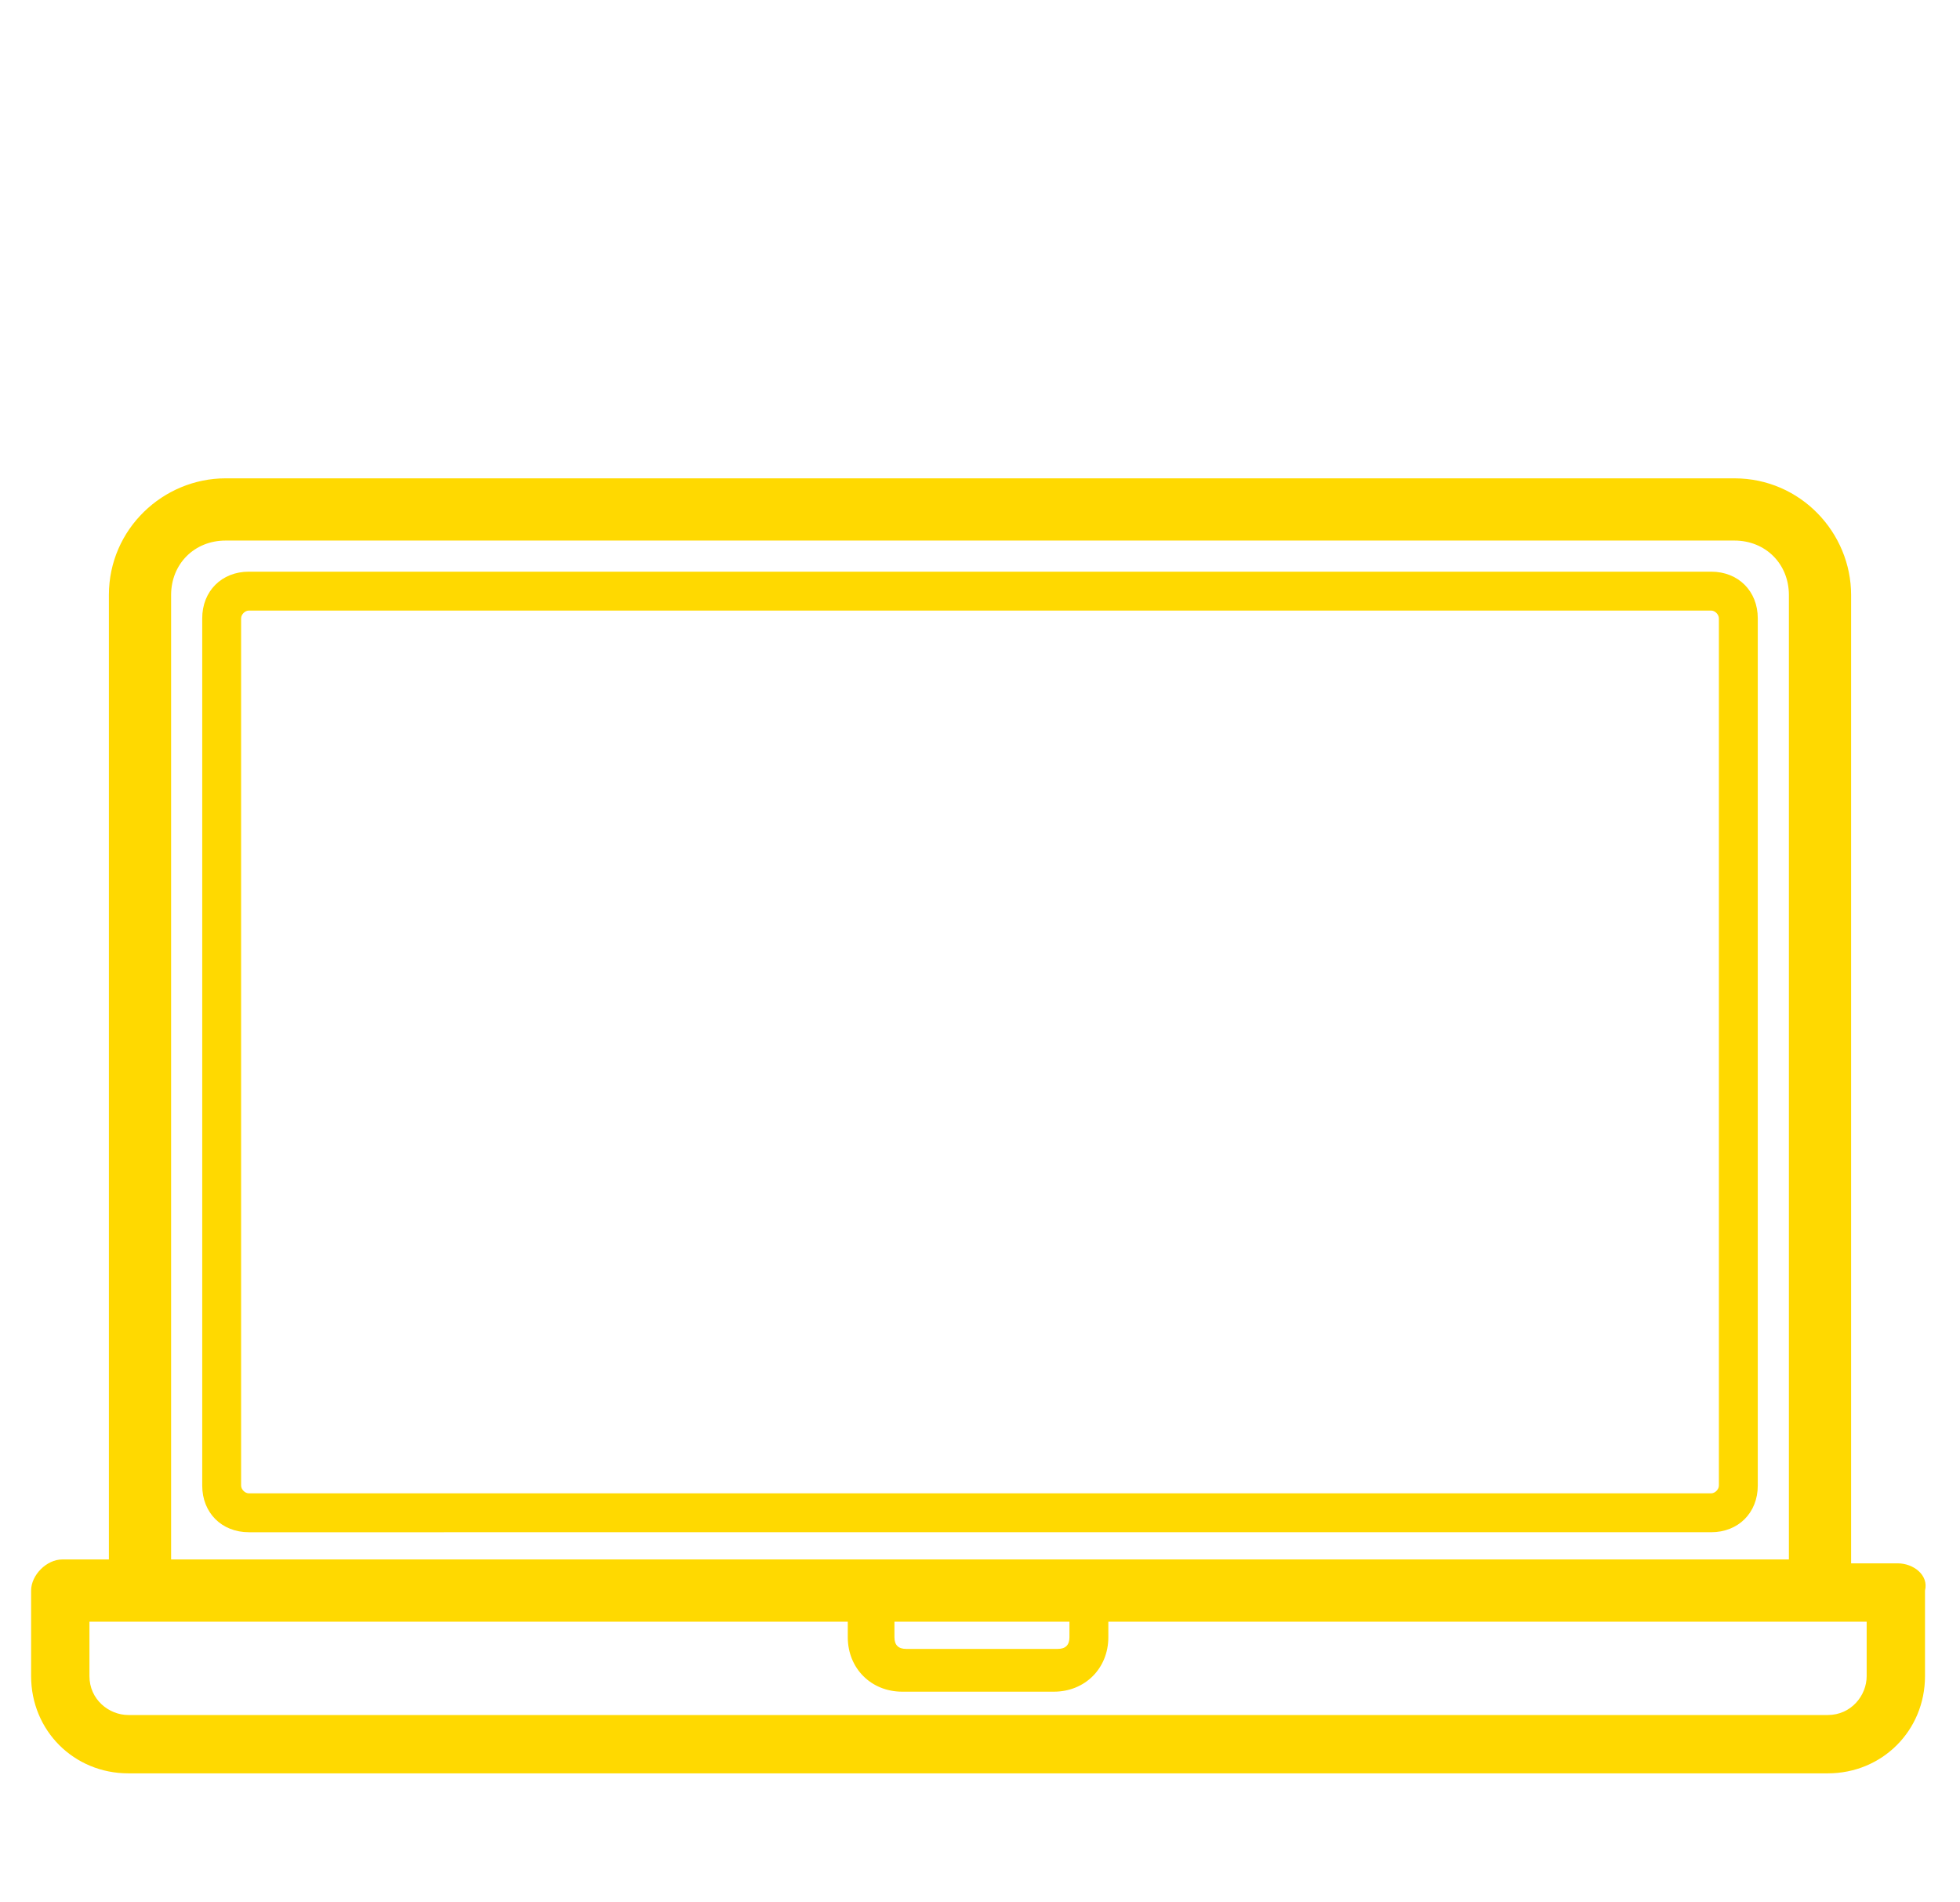 <?xml version="1.0" encoding="utf-8"?>
<!-- Generator: Adobe Illustrator 22.1.0, SVG Export Plug-In . SVG Version: 6.00 Build 0)  -->
<svg version="1.1" id="Layer_1" xmlns="http://www.w3.org/2000/svg" xmlns:xlink="http://www.w3.org/1999/xlink" x="0px" y="0px"
	 viewBox="0 0 50.4 48.9" enable-background="new 0 0 50.4 48.9" xml:space="preserve">
<g>
	<path fill="#FFD900" d="M44,14.7H6.4c-0.7,0-1.2,0.5-1.2,1.2v22.3c0,0.7,0.5,1.2,1.2,1.2H44c0.7,0,1.2-0.5,1.2-1.2V15.9
		C45.2,15.2,44.7,14.7,44,14.7z M44.2,38.2c0,0.1-0.1,0.2-0.2,0.2H6.4c-0.1,0-0.2-0.1-0.2-0.2V15.9c0-0.1,0.1-0.2,0.2-0.2H44
		c0.1,0,0.2,0.1,0.2,0.2V38.2z"/>
	<path fill="#FFD900" d="M48.8,40.2h-1.2V15.3c0-1.6-1.3-3-3-3H5.8c-1.6,0-3,1.3-3,3v24.8H1.6c-0.4,0-0.8,0.4-0.8,0.8v2.2
		c0,1.4,1.1,2.5,2.5,2.5H47c1.4,0,2.5-1.1,2.5-2.5v-2.2C49.6,40.5,49.2,40.2,48.8,40.2z M4.4,15.3c0-0.8,0.6-1.4,1.4-1.4h38.8
		c0.8,0,1.4,0.6,1.4,1.4v24.8H4.4V15.3z M27.5,41.7v0.4c0,0.2-0.1,0.3-0.3,0.3h-3.9c-0.2,0-0.3-0.1-0.3-0.3v-0.4h0H27.5z M48,43.1
		c0,0.5-0.4,1-1,1H3.3c-0.5,0-1-0.4-1-1v-1.4h19.5v0.4c0,0.8,0.6,1.4,1.4,1.4h3.9c0.8,0,1.4-0.6,1.4-1.4v-0.4H48V43.1z"/>
</g>
</svg>
